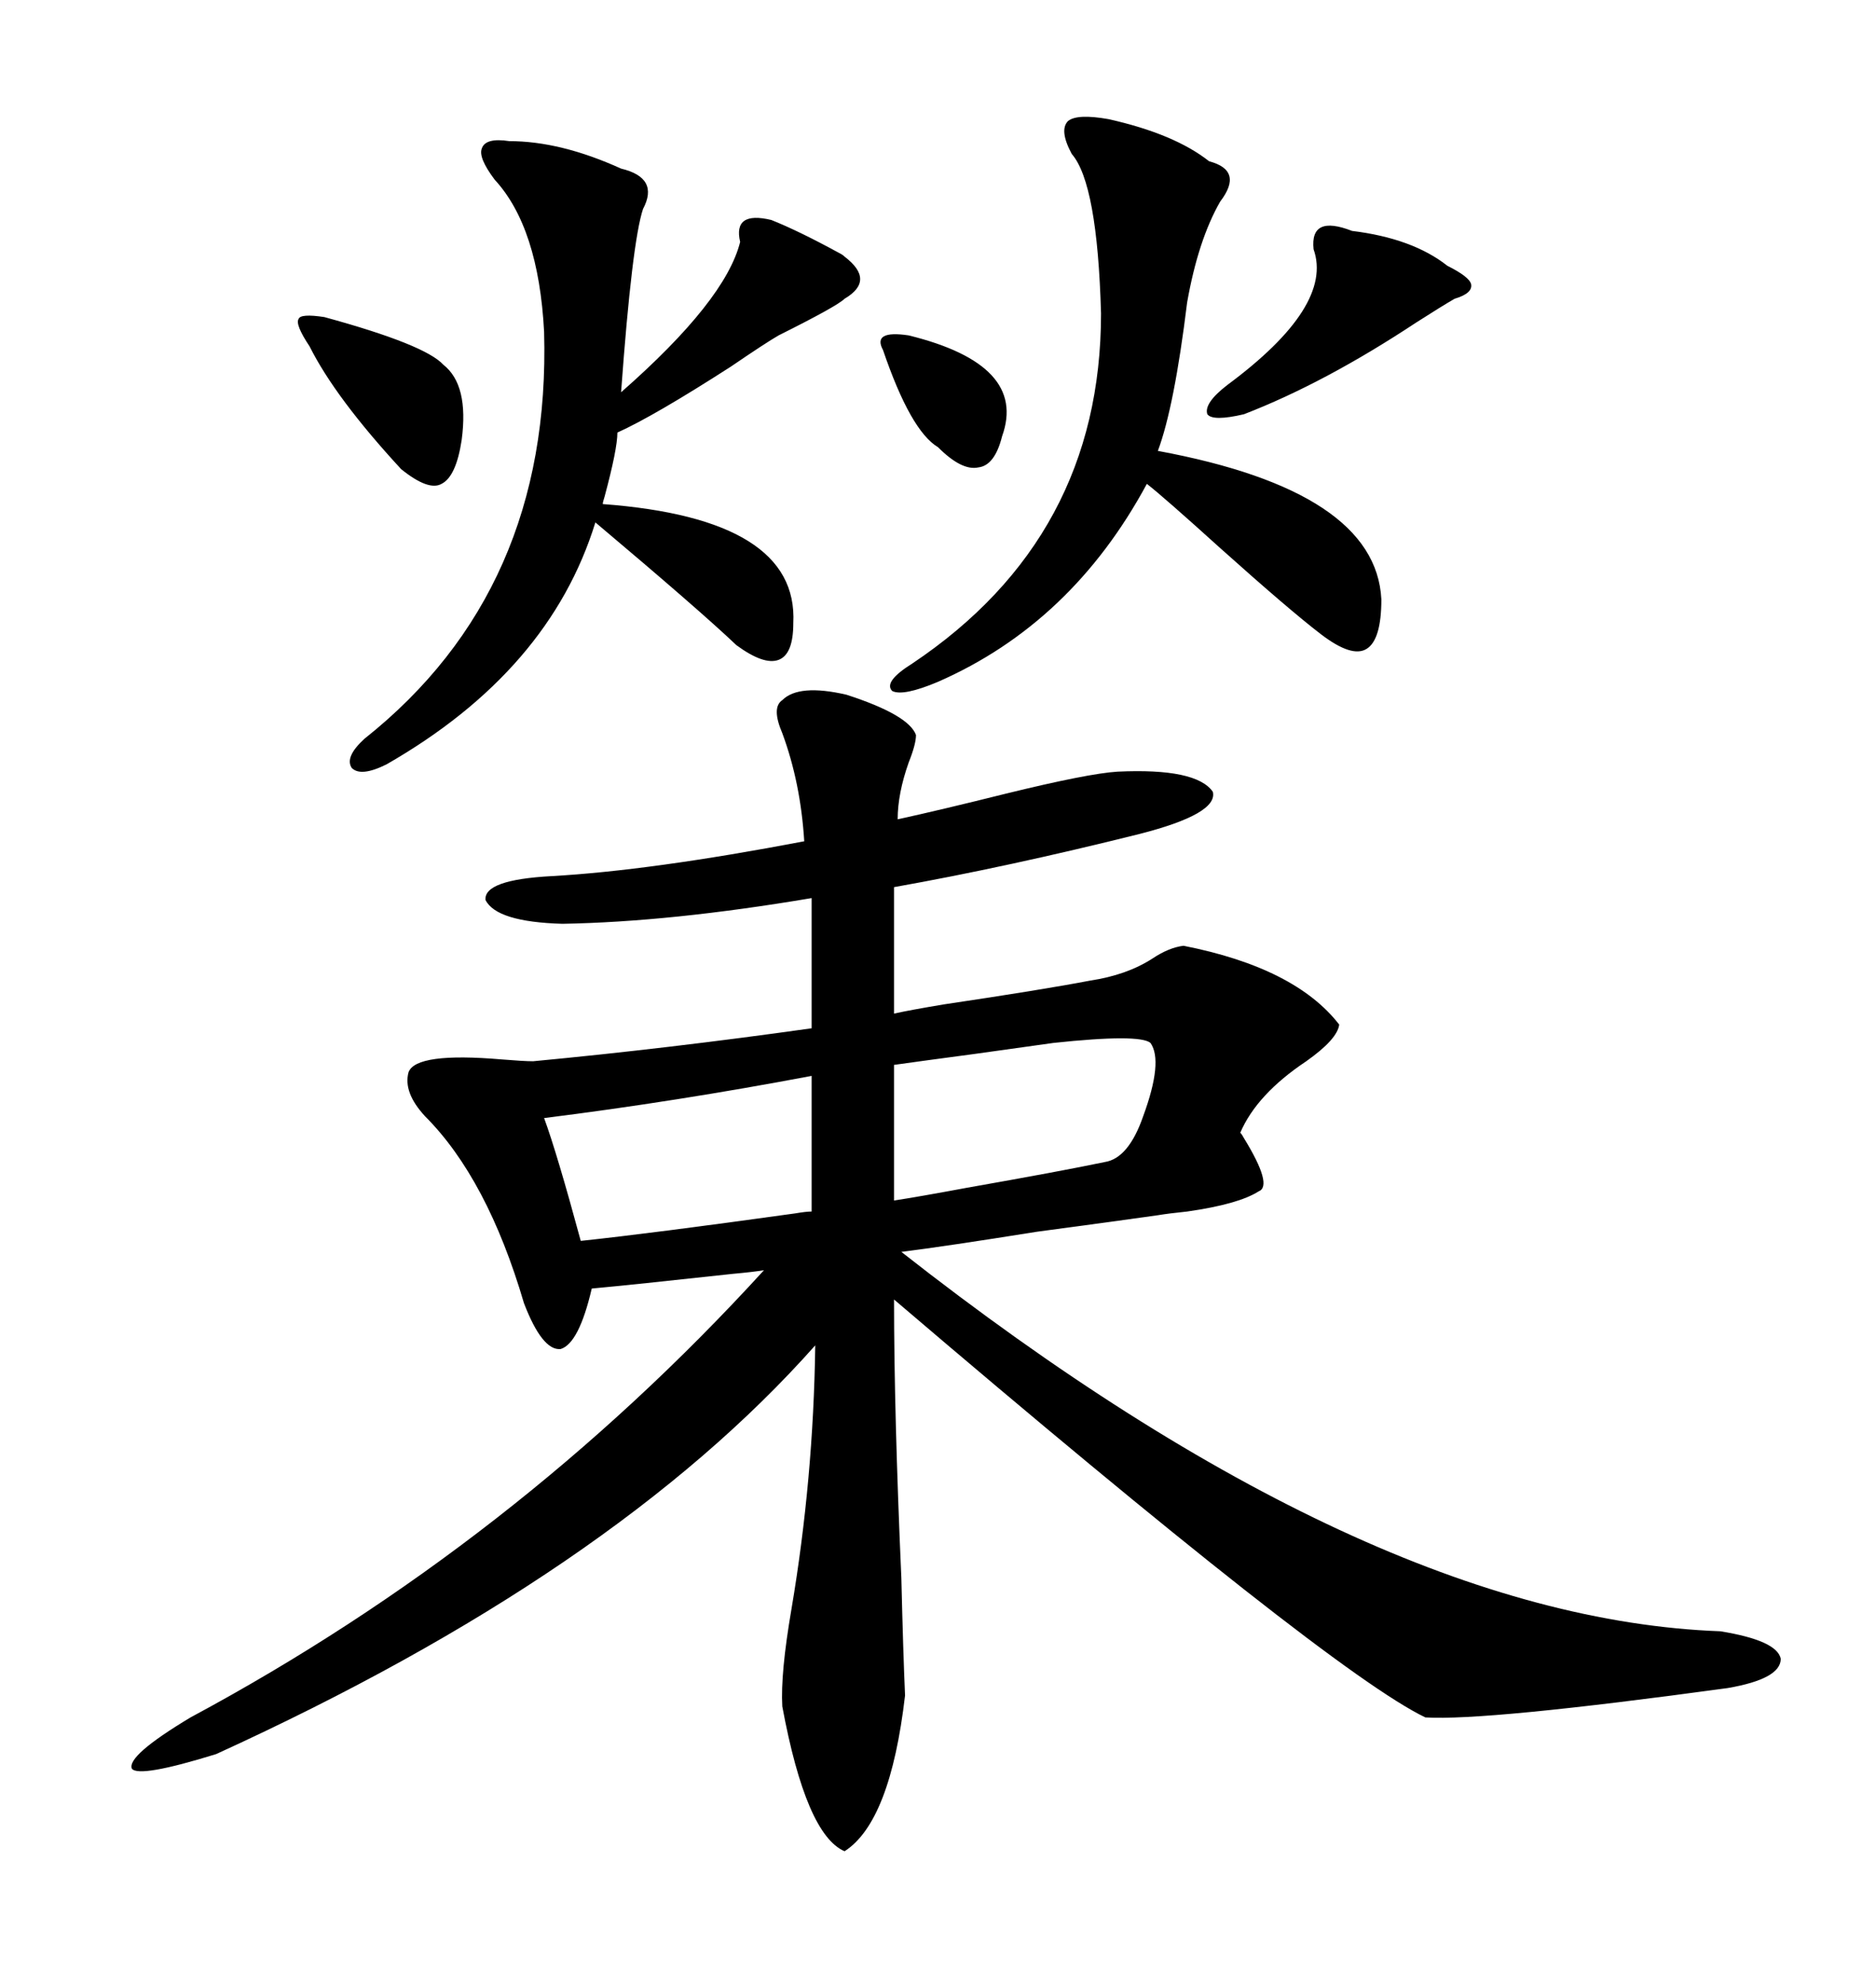 <svg xmlns="http://www.w3.org/2000/svg" xmlns:xlink="http://www.w3.org/1999/xlink" width="300" height="317.285"><path d="M65.33 171.39L65.33 171.39Q66.50 168.16 80.27 169.34L80.27 169.34Q83.79 169.63 85.25 169.63L85.25 169.63Q106.93 167.58 129.79 164.36L129.79 164.36L129.79 143.55Q107.23 147.36 89.94 147.66L89.94 147.66Q79.39 147.36 77.64 143.85L77.64 143.85Q77.34 140.63 88.18 140.04L88.18 140.04Q104.00 139.16 128.61 134.47L128.61 134.47Q128.03 125.10 125.10 117.19L125.10 117.19Q123.34 113.09 125.10 111.91L125.10 111.91Q127.73 109.28 135.35 111.04L135.35 111.04Q145.31 114.26 146.48 117.48L146.48 117.48Q146.48 118.95 145.31 121.88L145.31 121.88Q143.55 126.86 143.55 130.96L143.55 130.96Q150.29 129.49 160.84 126.86L160.84 126.86Q174.02 123.63 178.71 123.34L178.71 123.34Q191.31 122.75 193.95 126.56L193.95 126.56Q194.82 130.08 182.23 133.30L182.23 133.30Q161.13 138.57 142.97 141.80L142.97 141.80L142.97 162.01Q145.61 161.43 150.88 160.55L150.88 160.55Q166.70 158.20 174.32 156.74L174.32 156.74Q180.18 155.86 184.28 153.22L184.28 153.22Q186.91 151.46 189.26 151.17L189.26 151.17Q207.13 154.69 214.16 163.77L214.16 163.77Q213.87 166.11 208.89 169.63L208.89 169.63Q200.98 174.90 198.34 181.05L198.34 181.05Q198.63 181.35 198.93 181.93L198.93 181.93Q203.61 189.55 201.27 190.43L201.27 190.43Q198.05 192.48 189.84 193.65L189.84 193.65Q186.91 193.95 185.16 194.24L185.16 194.24Q179.00 195.12 165.82 196.88L165.82 196.88Q151.17 199.22 144.14 200.10L144.14 200.10Q218.85 258.69 275.10 260.74L275.10 260.74Q284.18 262.21 284.77 265.14L284.77 265.14Q284.77 268.36 276.27 269.82L276.27 269.82Q237.60 275.10 227.93 274.51L227.93 274.51Q212.70 267.19 142.97 207.71L142.97 207.71Q142.97 225.88 144.14 252.25L144.14 252.25Q144.43 264.26 144.73 271.00L144.73 271.00Q142.38 291.21 135.06 295.90L135.06 295.90Q128.91 293.26 125.10 272.75L125.10 272.75Q124.80 267.48 126.56 257.23L126.56 257.23Q130.08 236.43 130.37 215.04L130.37 215.04Q98.14 251.37 34.57 280.37L34.57 280.37Q22.27 284.18 21.09 282.71L21.09 282.71Q20.21 280.66 30.47 274.51L30.47 274.51Q82.32 246.68 122.17 203.03L122.17 203.03Q120.41 203.32 117.19 203.61L117.19 203.61Q101.07 205.37 94.63 205.96L94.63 205.96Q92.58 214.75 89.65 215.63L89.65 215.63Q86.72 215.92 83.79 208.30L83.79 208.30Q77.93 188.38 67.97 178.42L67.97 178.42Q64.45 174.61 65.33 171.39ZM81.45 22.56L81.45 22.56Q89.65 22.56 99.32 26.95L99.32 26.95Q105.47 28.42 102.83 33.40L102.83 33.40Q101.07 38.67 99.32 62.70L99.32 62.70Q116.02 48.05 118.36 38.67L118.36 38.67Q117.19 33.69 123.34 35.16L123.34 35.16Q127.73 36.91 134.18 40.43L134.18 40.43Q134.77 40.72 135.06 41.02L135.06 41.02Q140.04 44.82 135.06 47.75L135.06 47.75Q133.89 48.93 124.51 53.61L124.51 53.61Q122.46 54.79 116.89 58.59L116.89 58.59Q104.59 66.50 98.73 69.14L98.73 69.14Q98.73 71.78 96.68 79.39L96.68 79.39Q96.39 80.27 96.39 80.57L96.39 80.57Q127.73 82.91 126.86 99.61L126.86 99.61Q126.86 104.59 124.51 105.47L124.51 105.47Q122.17 106.35 117.77 103.13L117.77 103.13Q111.91 97.56 95.21 83.50L95.21 83.50Q87.89 107.23 61.82 122.17L61.82 122.17Q57.71 124.22 56.25 122.75L56.25 122.75Q55.08 121.00 58.30 118.07L58.30 118.07Q88.18 94.34 87.01 53.03L87.01 53.03Q86.13 36.33 79.10 28.71L79.10 28.71Q76.46 25.20 77.05 23.73L77.05 23.73Q77.64 21.97 81.45 22.56ZM177.25 19.04L177.25 19.04Q187.79 21.39 193.36 25.78L193.36 25.78Q198.93 27.25 195.12 32.23L195.12 32.23Q191.60 38.38 189.84 48.34L189.84 48.34Q187.79 65.04 185.16 72.07L185.16 72.07Q220.02 78.52 220.90 95.80L220.90 95.80Q220.90 102.25 218.55 103.71L218.55 103.71Q216.21 105.18 211.23 101.37L211.23 101.37Q206.25 97.56 195.12 87.60L195.12 87.60Q186.04 79.39 183.40 77.34L183.40 77.34Q171.39 99.61 150 108.98L150 108.98Q144.43 111.33 142.68 110.45L142.68 110.45Q141.21 108.98 145.90 106.05L145.90 106.05Q176.07 85.84 176.07 50.10L176.07 50.10Q175.49 29.30 171.39 24.61L171.39 24.61Q169.34 20.80 170.80 19.34L170.80 19.34Q172.27 18.16 177.25 19.04ZM92.87 198.34L92.87 198.34Q104.00 197.17 127.15 193.95L127.15 193.95Q128.91 193.65 129.79 193.65L129.79 193.65L129.79 171.97Q108.11 176.07 87.01 178.71L87.01 178.71Q89.06 184.28 92.87 198.34ZM183.98 166.70L183.98 166.70Q182.23 165.23 168.46 166.70L168.46 166.70Q164.36 167.29 155.86 168.46L155.86 168.46Q147.07 169.63 142.97 170.21L142.97 170.21L142.97 191.89Q146.78 191.31 154.69 189.84L154.69 189.84Q169.63 187.21 176.66 185.74L176.66 185.74Q180.47 185.16 182.81 178.42L182.81 178.42Q186.04 169.63 183.98 166.70ZM216.21 36.91L216.21 36.91Q225.88 38.09 231.45 42.48L231.45 42.48Q234.96 44.24 235.25 45.41L235.25 45.41Q235.55 46.88 232.62 47.75L232.62 47.75Q230.57 48.93 226.46 51.56L226.46 51.56Q211.82 61.23 198.93 66.21L198.93 66.21Q193.95 67.38 193.07 66.21L193.07 66.21Q192.48 64.45 196.29 61.52L196.29 61.52Q213.28 48.93 210.06 39.84L210.06 39.84Q209.47 34.28 216.21 36.91ZM51.86 50.68L51.86 50.68Q67.97 55.08 70.90 58.30L70.90 58.30Q75 61.52 73.83 70.31L73.83 70.31Q72.95 76.17 70.61 77.34L70.61 77.34Q68.55 78.52 64.16 75L64.16 75Q53.61 63.57 49.51 55.37L49.51 55.37Q47.17 51.86 47.75 50.98L47.75 50.98Q48.05 50.10 51.86 50.68ZM145.31 53.61L145.31 53.61Q164.36 58.30 160.25 69.73L160.25 69.73Q159.08 74.41 156.45 74.71L156.45 74.71Q153.81 75.29 150 71.48L150 71.48Q145.61 68.85 141.21 55.96L141.21 55.96Q139.45 52.73 145.31 53.61Z"/></svg>